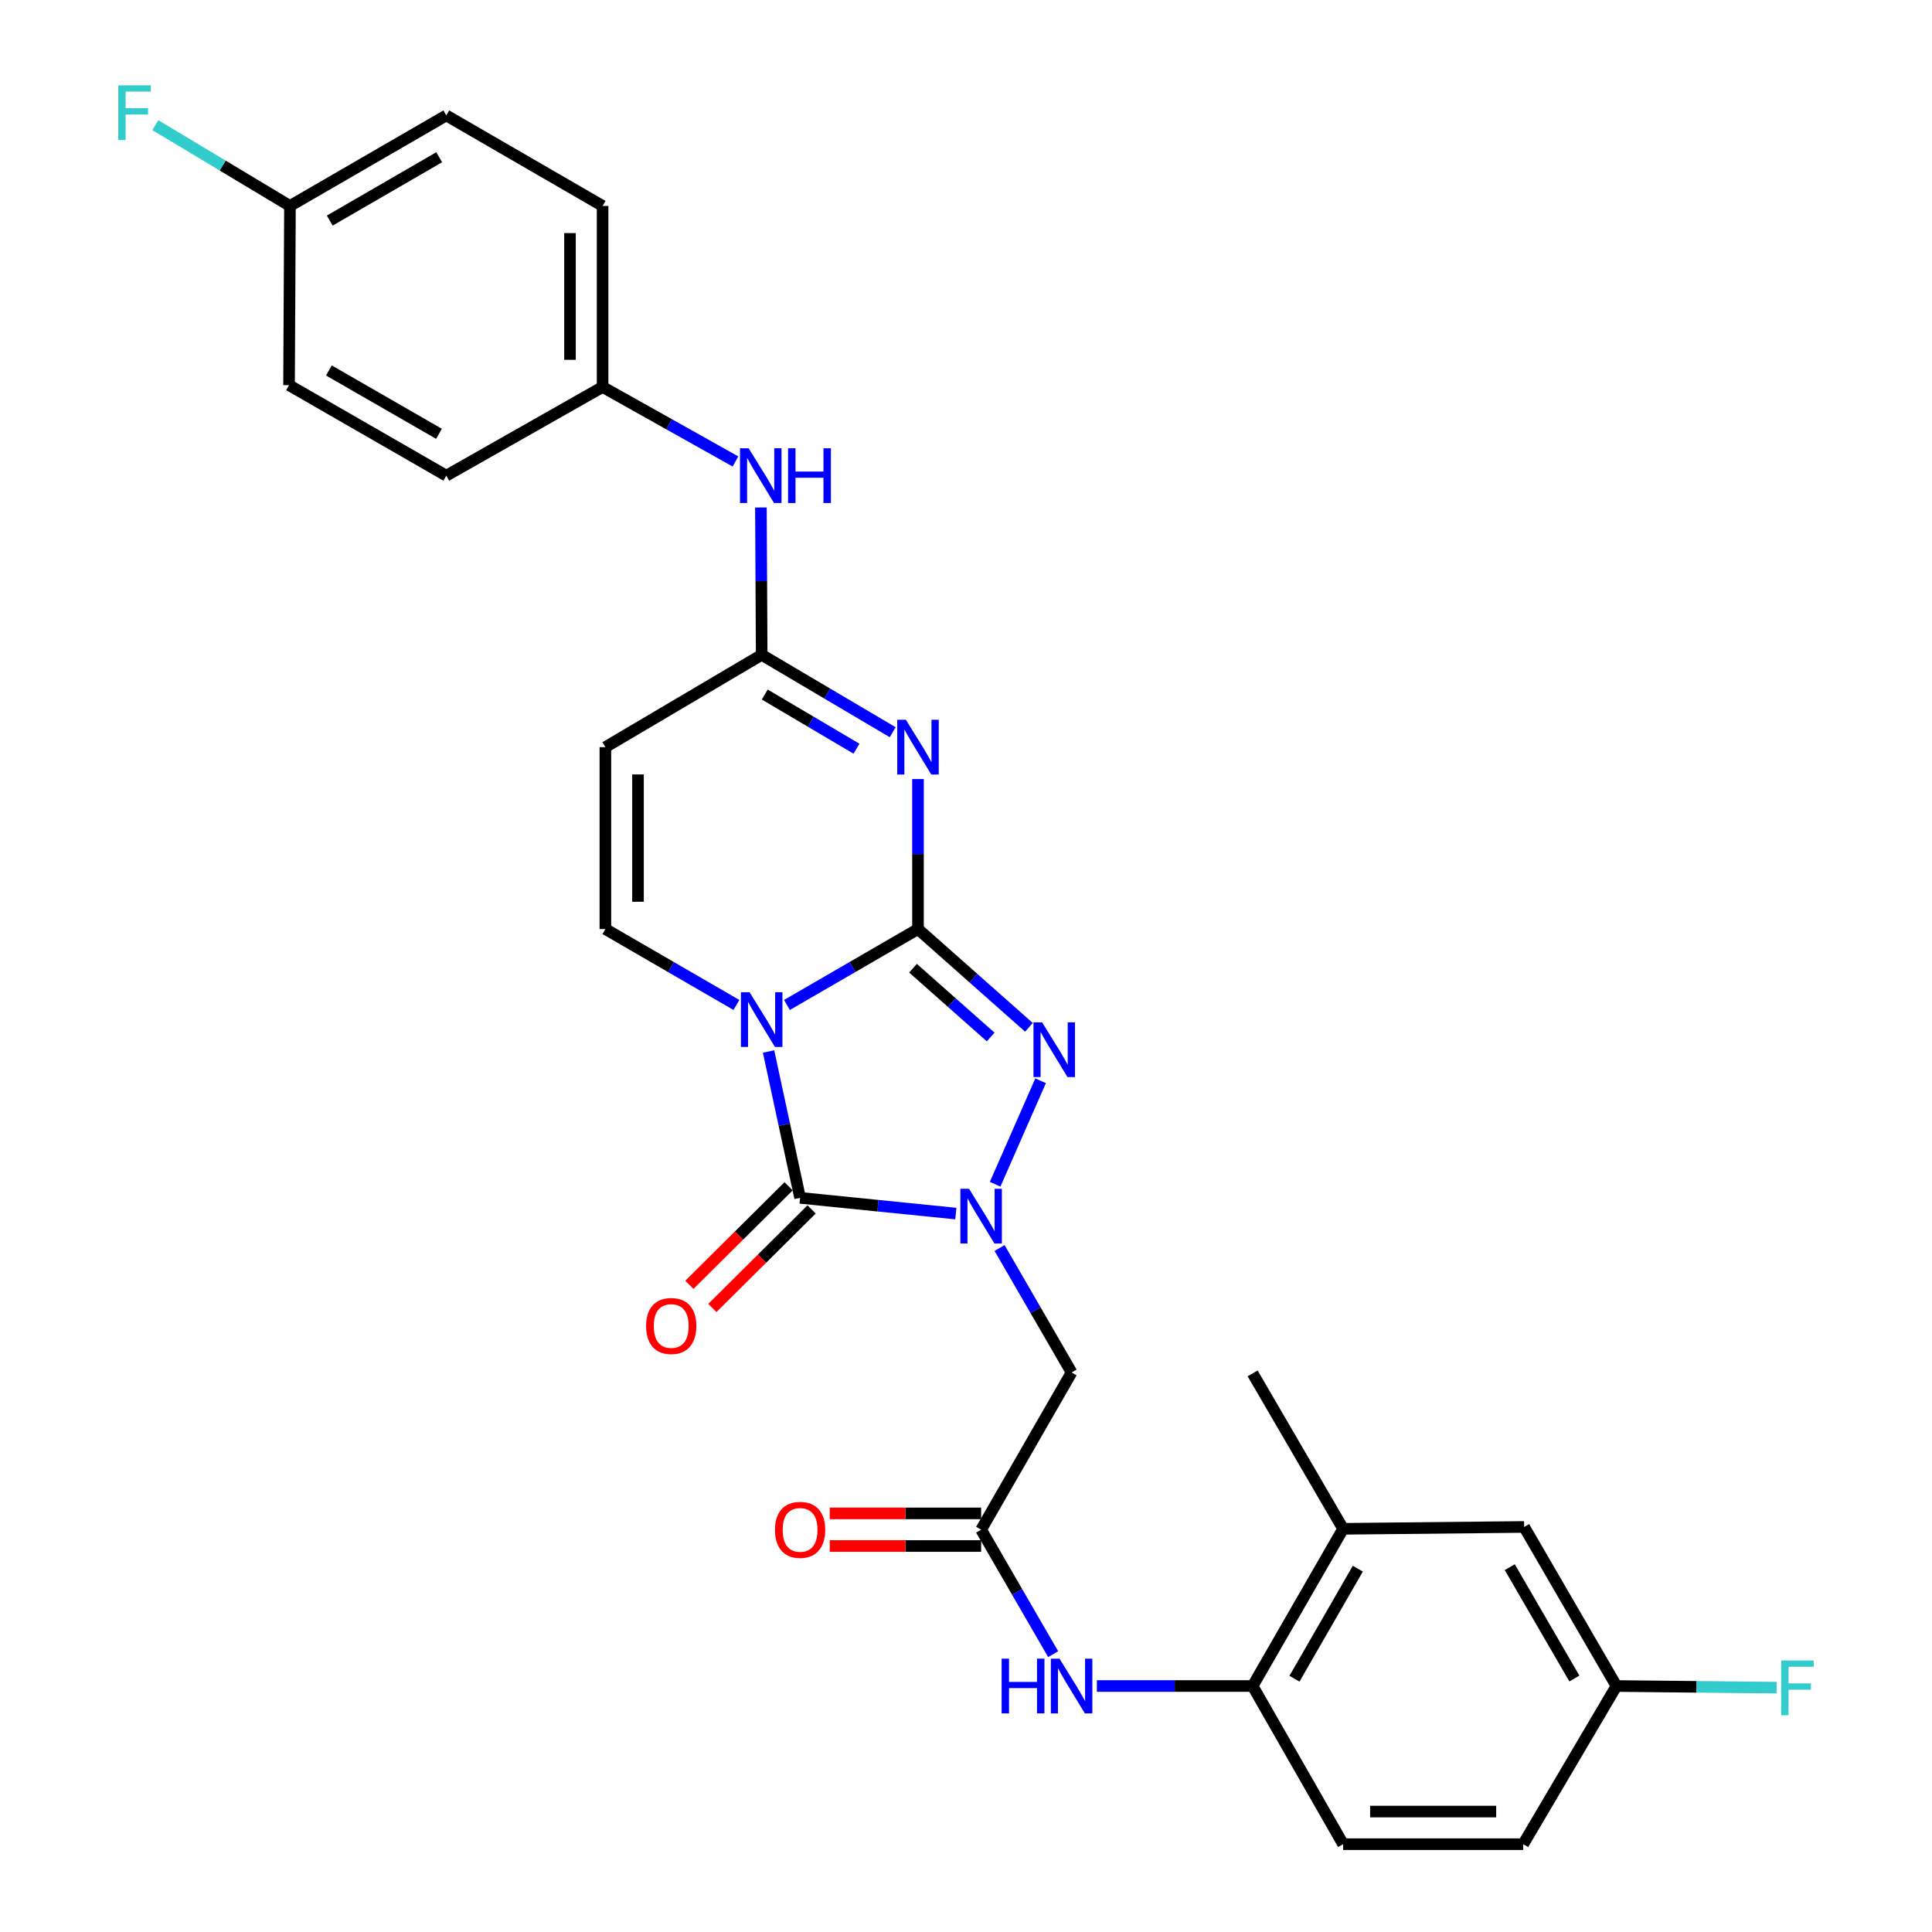 <?xml version='1.0' encoding='iso-8859-1'?>
<svg version='1.1' baseProfile='full'
              xmlns='http://www.w3.org/2000/svg'
                      xmlns:rdkit='http://www.rdkit.org/xml'
                      xmlns:xlink='http://www.w3.org/1999/xlink'
                  xml:space='preserve'
width='1000px' height='1000px' viewBox='0 0 1000 1000'>
<!-- END OF HEADER -->
<rect style='opacity:1.0;fill:#FFFFFF;stroke:none' width='1000' height='1000' x='0' y='0'> </rect>
<path class='bond-0' d='M 475.153,480.876 L 441.238,500.523' style='fill:none;fill-rule:evenodd;stroke:#000000;stroke-width:6px;stroke-linecap:butt;stroke-linejoin:miter;stroke-opacity:1' />
<path class='bond-0' d='M 441.238,500.523 L 407.323,520.17' style='fill:none;fill-rule:evenodd;stroke:#0000FF;stroke-width:6px;stroke-linecap:butt;stroke-linejoin:miter;stroke-opacity:1' />
<path class='bond-3' d='M 475.153,480.876 L 475.153,442.056' style='fill:none;fill-rule:evenodd;stroke:#000000;stroke-width:6px;stroke-linecap:butt;stroke-linejoin:miter;stroke-opacity:1' />
<path class='bond-3' d='M 475.153,442.056 L 475.153,403.237' style='fill:none;fill-rule:evenodd;stroke:#0000FF;stroke-width:6px;stroke-linecap:butt;stroke-linejoin:miter;stroke-opacity:1' />
<path class='bond-4' d='M 475.153,480.876 L 503.864,506.309' style='fill:none;fill-rule:evenodd;stroke:#000000;stroke-width:6px;stroke-linecap:butt;stroke-linejoin:miter;stroke-opacity:1' />
<path class='bond-4' d='M 503.864,506.309 L 532.574,531.743' style='fill:none;fill-rule:evenodd;stroke:#0000FF;stroke-width:6px;stroke-linecap:butt;stroke-linejoin:miter;stroke-opacity:1' />
<path class='bond-4' d='M 472.571,501.143 L 492.668,518.947' style='fill:none;fill-rule:evenodd;stroke:#000000;stroke-width:6px;stroke-linecap:butt;stroke-linejoin:miter;stroke-opacity:1' />
<path class='bond-4' d='M 492.668,518.947 L 512.766,536.751' style='fill:none;fill-rule:evenodd;stroke:#0000FF;stroke-width:6px;stroke-linecap:butt;stroke-linejoin:miter;stroke-opacity:1' />
<path class='bond-2' d='M 397.806,544.265 L 405.968,582.134' style='fill:none;fill-rule:evenodd;stroke:#0000FF;stroke-width:6px;stroke-linecap:butt;stroke-linejoin:miter;stroke-opacity:1' />
<path class='bond-2' d='M 405.968,582.134 L 414.13,620.003' style='fill:none;fill-rule:evenodd;stroke:#000000;stroke-width:6px;stroke-linecap:butt;stroke-linejoin:miter;stroke-opacity:1' />
<path class='bond-5' d='M 381.168,520.169 L 347.257,500.522' style='fill:none;fill-rule:evenodd;stroke:#0000FF;stroke-width:6px;stroke-linecap:butt;stroke-linejoin:miter;stroke-opacity:1' />
<path class='bond-5' d='M 347.257,500.522 L 313.346,480.876' style='fill:none;fill-rule:evenodd;stroke:#000000;stroke-width:6px;stroke-linecap:butt;stroke-linejoin:miter;stroke-opacity:1' />
<path class='bond-1' d='M 515.086,612.956 L 538.613,559.405' style='fill:none;fill-rule:evenodd;stroke:#0000FF;stroke-width:6px;stroke-linecap:butt;stroke-linejoin:miter;stroke-opacity:1' />
<path class='bond-7' d='M 517.378,645.965 L 536.016,678.175' style='fill:none;fill-rule:evenodd;stroke:#0000FF;stroke-width:6px;stroke-linecap:butt;stroke-linejoin:miter;stroke-opacity:1' />
<path class='bond-7' d='M 536.016,678.175 L 554.655,710.385' style='fill:none;fill-rule:evenodd;stroke:#000000;stroke-width:6px;stroke-linecap:butt;stroke-linejoin:miter;stroke-opacity:1' />
<path class='bond-29' d='M 494.737,628.145 L 454.434,624.074' style='fill:none;fill-rule:evenodd;stroke:#0000FF;stroke-width:6px;stroke-linecap:butt;stroke-linejoin:miter;stroke-opacity:1' />
<path class='bond-29' d='M 454.434,624.074 L 414.13,620.003' style='fill:none;fill-rule:evenodd;stroke:#000000;stroke-width:6px;stroke-linecap:butt;stroke-linejoin:miter;stroke-opacity:1' />
<path class='bond-12' d='M 408.181,614.014 L 382.503,639.515' style='fill:none;fill-rule:evenodd;stroke:#000000;stroke-width:6px;stroke-linecap:butt;stroke-linejoin:miter;stroke-opacity:1' />
<path class='bond-12' d='M 382.503,639.515 L 356.824,665.017' style='fill:none;fill-rule:evenodd;stroke:#FF0000;stroke-width:6px;stroke-linecap:butt;stroke-linejoin:miter;stroke-opacity:1' />
<path class='bond-12' d='M 420.078,625.993 L 394.4,651.495' style='fill:none;fill-rule:evenodd;stroke:#000000;stroke-width:6px;stroke-linecap:butt;stroke-linejoin:miter;stroke-opacity:1' />
<path class='bond-12' d='M 394.4,651.495 L 368.721,676.997' style='fill:none;fill-rule:evenodd;stroke:#FF0000;stroke-width:6px;stroke-linecap:butt;stroke-linejoin:miter;stroke-opacity:1' />
<path class='bond-6' d='M 462.064,378.994 L 428.155,358.969' style='fill:none;fill-rule:evenodd;stroke:#0000FF;stroke-width:6px;stroke-linecap:butt;stroke-linejoin:miter;stroke-opacity:1' />
<path class='bond-6' d='M 428.155,358.969 L 394.245,338.944' style='fill:none;fill-rule:evenodd;stroke:#000000;stroke-width:6px;stroke-linecap:butt;stroke-linejoin:miter;stroke-opacity:1' />
<path class='bond-6' d='M 443.306,387.524 L 419.57,373.506' style='fill:none;fill-rule:evenodd;stroke:#0000FF;stroke-width:6px;stroke-linecap:butt;stroke-linejoin:miter;stroke-opacity:1' />
<path class='bond-6' d='M 419.57,373.506 L 395.833,359.489' style='fill:none;fill-rule:evenodd;stroke:#000000;stroke-width:6px;stroke-linecap:butt;stroke-linejoin:miter;stroke-opacity:1' />
<path class='bond-30' d='M 313.346,480.876 L 313.346,386.723' style='fill:none;fill-rule:evenodd;stroke:#000000;stroke-width:6px;stroke-linecap:butt;stroke-linejoin:miter;stroke-opacity:1' />
<path class='bond-30' d='M 330.229,466.753 L 330.229,400.846' style='fill:none;fill-rule:evenodd;stroke:#000000;stroke-width:6px;stroke-linecap:butt;stroke-linejoin:miter;stroke-opacity:1' />
<path class='bond-8' d='M 394.245,338.944 L 313.346,386.723' style='fill:none;fill-rule:evenodd;stroke:#000000;stroke-width:6px;stroke-linecap:butt;stroke-linejoin:miter;stroke-opacity:1' />
<path class='bond-13' d='M 394.245,338.944 L 394.048,300.81' style='fill:none;fill-rule:evenodd;stroke:#000000;stroke-width:6px;stroke-linecap:butt;stroke-linejoin:miter;stroke-opacity:1' />
<path class='bond-13' d='M 394.048,300.81 L 393.852,262.677' style='fill:none;fill-rule:evenodd;stroke:#0000FF;stroke-width:6px;stroke-linecap:butt;stroke-linejoin:miter;stroke-opacity:1' />
<path class='bond-9' d='M 554.655,710.385 L 507.832,791.772' style='fill:none;fill-rule:evenodd;stroke:#000000;stroke-width:6px;stroke-linecap:butt;stroke-linejoin:miter;stroke-opacity:1' />
<path class='bond-10' d='M 507.832,791.772 L 526.47,823.978' style='fill:none;fill-rule:evenodd;stroke:#000000;stroke-width:6px;stroke-linecap:butt;stroke-linejoin:miter;stroke-opacity:1' />
<path class='bond-10' d='M 526.47,823.978 L 545.108,856.183' style='fill:none;fill-rule:evenodd;stroke:#0000FF;stroke-width:6px;stroke-linecap:butt;stroke-linejoin:miter;stroke-opacity:1' />
<path class='bond-15' d='M 507.832,783.33 L 468.652,783.33' style='fill:none;fill-rule:evenodd;stroke:#000000;stroke-width:6px;stroke-linecap:butt;stroke-linejoin:miter;stroke-opacity:1' />
<path class='bond-15' d='M 468.652,783.33 L 429.472,783.33' style='fill:none;fill-rule:evenodd;stroke:#FF0000;stroke-width:6px;stroke-linecap:butt;stroke-linejoin:miter;stroke-opacity:1' />
<path class='bond-15' d='M 507.832,800.214 L 468.652,800.214' style='fill:none;fill-rule:evenodd;stroke:#000000;stroke-width:6px;stroke-linecap:butt;stroke-linejoin:miter;stroke-opacity:1' />
<path class='bond-15' d='M 468.652,800.214 L 429.472,800.214' style='fill:none;fill-rule:evenodd;stroke:#FF0000;stroke-width:6px;stroke-linecap:butt;stroke-linejoin:miter;stroke-opacity:1' />
<path class='bond-11' d='M 567.737,872.68 L 608.047,872.68' style='fill:none;fill-rule:evenodd;stroke:#0000FF;stroke-width:6px;stroke-linecap:butt;stroke-linejoin:miter;stroke-opacity:1' />
<path class='bond-11' d='M 608.047,872.68 L 648.357,872.68' style='fill:none;fill-rule:evenodd;stroke:#000000;stroke-width:6px;stroke-linecap:butt;stroke-linejoin:miter;stroke-opacity:1' />
<path class='bond-14' d='M 648.357,872.68 L 695.199,791.312' style='fill:none;fill-rule:evenodd;stroke:#000000;stroke-width:6px;stroke-linecap:butt;stroke-linejoin:miter;stroke-opacity:1' />
<path class='bond-14' d='M 670.015,868.898 L 702.805,811.941' style='fill:none;fill-rule:evenodd;stroke:#000000;stroke-width:6px;stroke-linecap:butt;stroke-linejoin:miter;stroke-opacity:1' />
<path class='bond-17' d='M 648.357,872.68 L 695.199,954.545' style='fill:none;fill-rule:evenodd;stroke:#000000;stroke-width:6px;stroke-linecap:butt;stroke-linejoin:miter;stroke-opacity:1' />
<path class='bond-18' d='M 380.68,238.86 L 346.291,219.577' style='fill:none;fill-rule:evenodd;stroke:#0000FF;stroke-width:6px;stroke-linecap:butt;stroke-linejoin:miter;stroke-opacity:1' />
<path class='bond-18' d='M 346.291,219.577 L 311.902,200.294' style='fill:none;fill-rule:evenodd;stroke:#000000;stroke-width:6px;stroke-linecap:butt;stroke-linejoin:miter;stroke-opacity:1' />
<path class='bond-16' d='M 695.199,791.312 L 788.892,790.346' style='fill:none;fill-rule:evenodd;stroke:#000000;stroke-width:6px;stroke-linecap:butt;stroke-linejoin:miter;stroke-opacity:1' />
<path class='bond-28' d='M 695.199,791.312 L 648.357,710.854' style='fill:none;fill-rule:evenodd;stroke:#000000;stroke-width:6px;stroke-linecap:butt;stroke-linejoin:miter;stroke-opacity:1' />
<path class='bond-32' d='M 788.892,790.346 L 836.671,872.68' style='fill:none;fill-rule:evenodd;stroke:#000000;stroke-width:6px;stroke-linecap:butt;stroke-linejoin:miter;stroke-opacity:1' />
<path class='bond-32' d='M 781.456,811.17 L 814.902,868.804' style='fill:none;fill-rule:evenodd;stroke:#000000;stroke-width:6px;stroke-linecap:butt;stroke-linejoin:miter;stroke-opacity:1' />
<path class='bond-21' d='M 695.199,954.545 L 788.404,954.545' style='fill:none;fill-rule:evenodd;stroke:#000000;stroke-width:6px;stroke-linecap:butt;stroke-linejoin:miter;stroke-opacity:1' />
<path class='bond-21' d='M 709.18,937.662 L 774.423,937.662' style='fill:none;fill-rule:evenodd;stroke:#000000;stroke-width:6px;stroke-linecap:butt;stroke-linejoin:miter;stroke-opacity:1' />
<path class='bond-24' d='M 311.902,200.294 L 231.002,246.198' style='fill:none;fill-rule:evenodd;stroke:#000000;stroke-width:6px;stroke-linecap:butt;stroke-linejoin:miter;stroke-opacity:1' />
<path class='bond-25' d='M 311.902,200.294 L 311.902,106.592' style='fill:none;fill-rule:evenodd;stroke:#000000;stroke-width:6px;stroke-linecap:butt;stroke-linejoin:miter;stroke-opacity:1' />
<path class='bond-25' d='M 295.018,186.239 L 295.018,120.647' style='fill:none;fill-rule:evenodd;stroke:#000000;stroke-width:6px;stroke-linecap:butt;stroke-linejoin:miter;stroke-opacity:1' />
<path class='bond-19' d='M 836.671,872.68 L 788.404,954.545' style='fill:none;fill-rule:evenodd;stroke:#000000;stroke-width:6px;stroke-linecap:butt;stroke-linejoin:miter;stroke-opacity:1' />
<path class='bond-22' d='M 836.671,872.68 L 878.132,873.104' style='fill:none;fill-rule:evenodd;stroke:#000000;stroke-width:6px;stroke-linecap:butt;stroke-linejoin:miter;stroke-opacity:1' />
<path class='bond-22' d='M 878.132,873.104 L 919.593,873.527' style='fill:none;fill-rule:evenodd;stroke:#33CCCC;stroke-width:6px;stroke-linecap:butt;stroke-linejoin:miter;stroke-opacity:1' />
<path class='bond-20' d='M 150.085,106.592 L 231.002,59.75' style='fill:none;fill-rule:evenodd;stroke:#000000;stroke-width:6px;stroke-linecap:butt;stroke-linejoin:miter;stroke-opacity:1' />
<path class='bond-20' d='M 170.681,114.178 L 227.323,81.388' style='fill:none;fill-rule:evenodd;stroke:#000000;stroke-width:6px;stroke-linecap:butt;stroke-linejoin:miter;stroke-opacity:1' />
<path class='bond-23' d='M 150.085,106.592 L 115.248,85.688' style='fill:none;fill-rule:evenodd;stroke:#000000;stroke-width:6px;stroke-linecap:butt;stroke-linejoin:miter;stroke-opacity:1' />
<path class='bond-23' d='M 115.248,85.688 L 80.41,64.784' style='fill:none;fill-rule:evenodd;stroke:#33CCCC;stroke-width:6px;stroke-linecap:butt;stroke-linejoin:miter;stroke-opacity:1' />
<path class='bond-31' d='M 150.085,106.592 L 149.606,199.356' style='fill:none;fill-rule:evenodd;stroke:#000000;stroke-width:6px;stroke-linecap:butt;stroke-linejoin:miter;stroke-opacity:1' />
<path class='bond-27' d='M 231.002,246.198 L 149.606,199.356' style='fill:none;fill-rule:evenodd;stroke:#000000;stroke-width:6px;stroke-linecap:butt;stroke-linejoin:miter;stroke-opacity:1' />
<path class='bond-27' d='M 227.214,224.539 L 170.237,191.749' style='fill:none;fill-rule:evenodd;stroke:#000000;stroke-width:6px;stroke-linecap:butt;stroke-linejoin:miter;stroke-opacity:1' />
<path class='bond-26' d='M 311.902,106.592 L 231.002,59.75' style='fill:none;fill-rule:evenodd;stroke:#000000;stroke-width:6px;stroke-linecap:butt;stroke-linejoin:miter;stroke-opacity:1' />
<path  class='atom-1' d='M 387.985 513.586
L 397.265 528.586
Q 398.185 530.066, 399.665 532.746
Q 401.145 535.426, 401.225 535.586
L 401.225 513.586
L 404.985 513.586
L 404.985 541.906
L 401.105 541.906
L 391.145 525.506
Q 389.985 523.586, 388.745 521.386
Q 387.545 519.186, 387.185 518.506
L 387.185 541.906
L 383.505 541.906
L 383.505 513.586
L 387.985 513.586
' fill='#0000FF'/>
<path  class='atom-2' d='M 501.572 615.307
L 510.852 630.307
Q 511.772 631.787, 513.252 634.467
Q 514.732 637.147, 514.812 637.307
L 514.812 615.307
L 518.572 615.307
L 518.572 643.627
L 514.692 643.627
L 504.732 627.227
Q 503.572 625.307, 502.332 623.107
Q 501.132 620.907, 500.772 620.227
L 500.772 643.627
L 497.092 643.627
L 497.092 615.307
L 501.572 615.307
' fill='#0000FF'/>
<path  class='atom-4' d='M 468.893 372.563
L 478.173 387.563
Q 479.093 389.043, 480.573 391.723
Q 482.053 394.403, 482.133 394.563
L 482.133 372.563
L 485.893 372.563
L 485.893 400.883
L 482.013 400.883
L 472.053 384.483
Q 470.893 382.563, 469.653 380.363
Q 468.453 378.163, 468.093 377.483
L 468.093 400.883
L 464.413 400.883
L 464.413 372.563
L 468.893 372.563
' fill='#0000FF'/>
<path  class='atom-5' d='M 539.409 529.184
L 548.689 544.184
Q 549.609 545.664, 551.089 548.344
Q 552.569 551.024, 552.649 551.184
L 552.649 529.184
L 556.409 529.184
L 556.409 557.504
L 552.529 557.504
L 542.569 541.104
Q 541.409 539.184, 540.169 536.984
Q 538.969 534.784, 538.609 534.104
L 538.609 557.504
L 534.929 557.504
L 534.929 529.184
L 539.409 529.184
' fill='#0000FF'/>
<path  class='atom-11' d='M 518.435 858.52
L 522.275 858.52
L 522.275 870.56
L 536.755 870.56
L 536.755 858.52
L 540.595 858.52
L 540.595 886.84
L 536.755 886.84
L 536.755 873.76
L 522.275 873.76
L 522.275 886.84
L 518.435 886.84
L 518.435 858.52
' fill='#0000FF'/>
<path  class='atom-11' d='M 548.395 858.52
L 557.675 873.52
Q 558.595 875, 560.075 877.68
Q 561.555 880.36, 561.635 880.52
L 561.635 858.52
L 565.395 858.52
L 565.395 886.84
L 561.515 886.84
L 551.555 870.44
Q 550.395 868.52, 549.155 866.32
Q 547.955 864.12, 547.595 863.44
L 547.595 886.84
L 543.915 886.84
L 543.915 858.52
L 548.395 858.52
' fill='#0000FF'/>
<path  class='atom-13' d='M 334.422 686.331
Q 334.422 679.531, 337.782 675.731
Q 341.142 671.931, 347.422 671.931
Q 353.702 671.931, 357.062 675.731
Q 360.422 679.531, 360.422 686.331
Q 360.422 693.211, 357.022 697.131
Q 353.622 701.011, 347.422 701.011
Q 341.182 701.011, 337.782 697.131
Q 334.422 693.251, 334.422 686.331
M 347.422 697.811
Q 351.742 697.811, 354.062 694.931
Q 356.422 692.011, 356.422 686.331
Q 356.422 680.771, 354.062 677.971
Q 351.742 675.131, 347.422 675.131
Q 343.102 675.131, 340.742 677.931
Q 338.422 680.731, 338.422 686.331
Q 338.422 692.051, 340.742 694.931
Q 343.102 697.811, 347.422 697.811
' fill='#FF0000'/>
<path  class='atom-14' d='M 387.507 232.038
L 396.787 247.038
Q 397.707 248.518, 399.187 251.198
Q 400.667 253.878, 400.747 254.038
L 400.747 232.038
L 404.507 232.038
L 404.507 260.358
L 400.627 260.358
L 390.667 243.958
Q 389.507 242.038, 388.267 239.838
Q 387.067 237.638, 386.707 236.958
L 386.707 260.358
L 383.027 260.358
L 383.027 232.038
L 387.507 232.038
' fill='#0000FF'/>
<path  class='atom-14' d='M 407.907 232.038
L 411.747 232.038
L 411.747 244.078
L 426.227 244.078
L 426.227 232.038
L 430.067 232.038
L 430.067 260.358
L 426.227 260.358
L 426.227 247.278
L 411.747 247.278
L 411.747 260.358
L 407.907 260.358
L 407.907 232.038
' fill='#0000FF'/>
<path  class='atom-16' d='M 401.13 791.852
Q 401.13 785.052, 404.49 781.252
Q 407.85 777.452, 414.13 777.452
Q 420.41 777.452, 423.77 781.252
Q 427.13 785.052, 427.13 791.852
Q 427.13 798.732, 423.73 802.652
Q 420.33 806.532, 414.13 806.532
Q 407.89 806.532, 404.49 802.652
Q 401.13 798.772, 401.13 791.852
M 414.13 803.332
Q 418.45 803.332, 420.77 800.452
Q 423.13 797.532, 423.13 791.852
Q 423.13 786.292, 420.77 783.492
Q 418.45 780.652, 414.13 780.652
Q 409.81 780.652, 407.45 783.452
Q 405.13 786.252, 405.13 791.852
Q 405.13 797.572, 407.45 800.452
Q 409.81 803.332, 414.13 803.332
' fill='#FF0000'/>
<path  class='atom-23' d='M 921.935 859.477
L 938.775 859.477
L 938.775 862.717
L 925.735 862.717
L 925.735 871.317
L 937.335 871.317
L 937.335 874.597
L 925.735 874.597
L 925.735 887.797
L 921.935 887.797
L 921.935 859.477
' fill='#33CCCC'/>
<path  class='atom-24' d='M 61.225 44.165
L 78.065 44.165
L 78.065 47.405
L 65.025 47.405
L 65.025 56.005
L 76.625 56.005
L 76.625 59.285
L 65.025 59.285
L 65.025 72.485
L 61.225 72.485
L 61.225 44.165
' fill='#33CCCC'/>
</svg>
